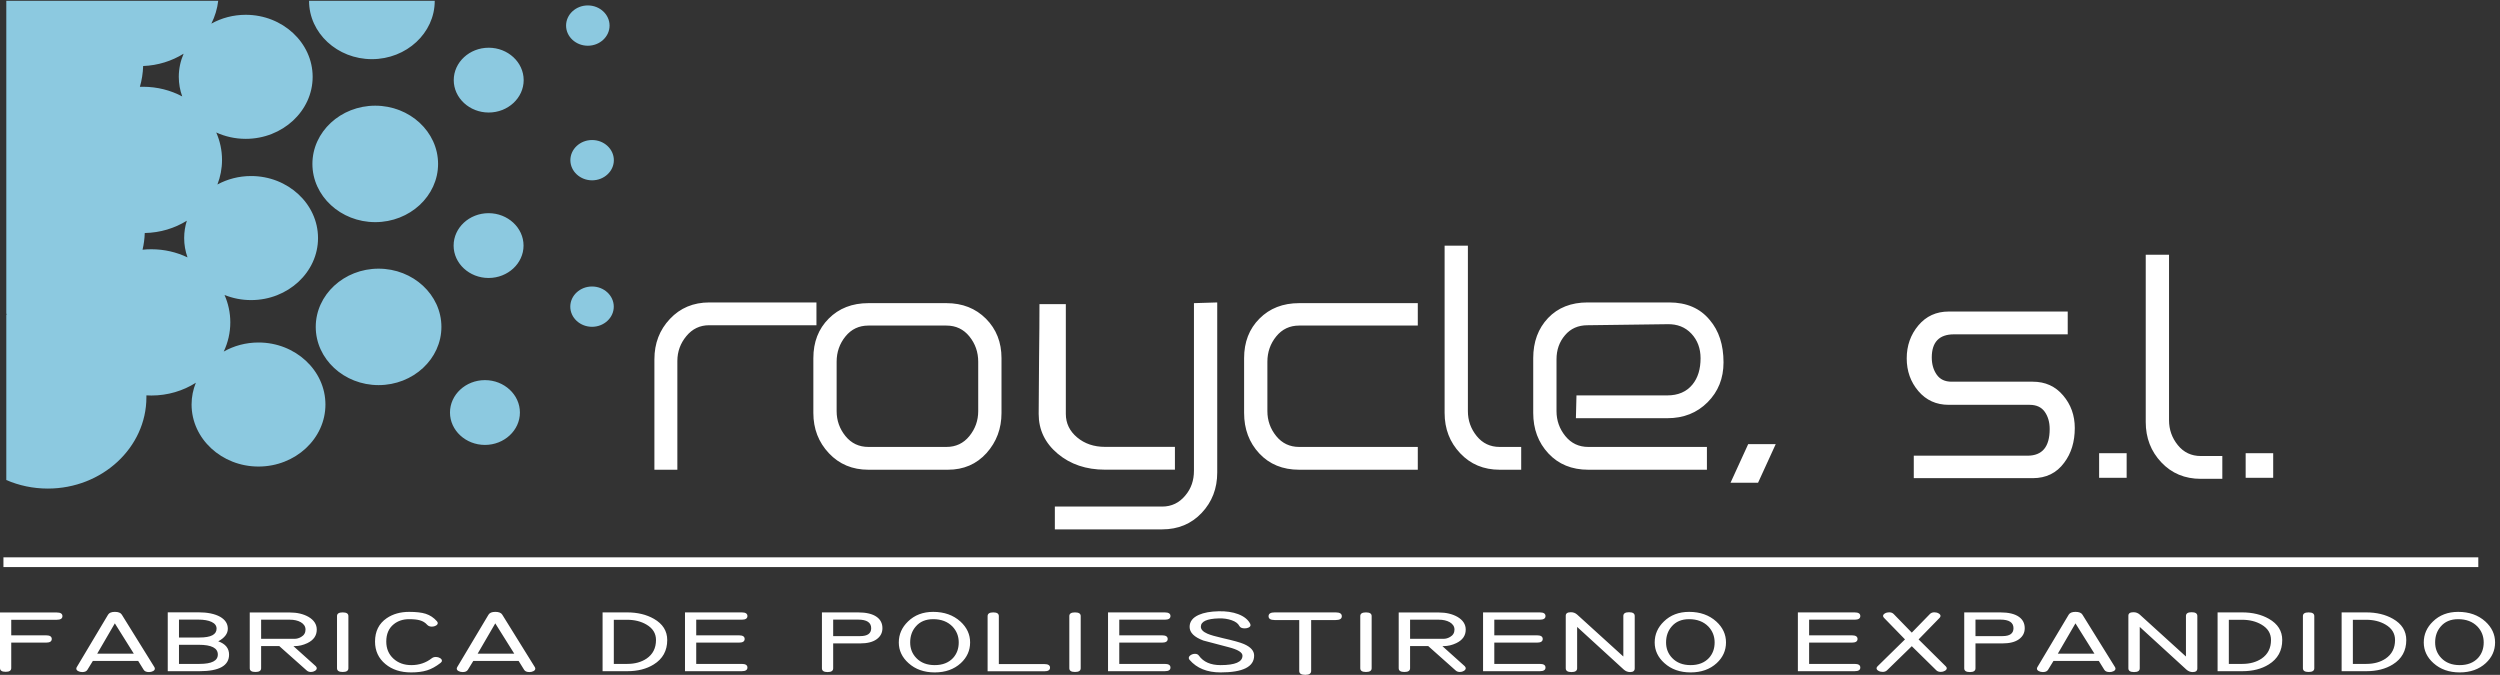 <?xml version="1.0" encoding="UTF-8" standalone="no"?>
<svg width="326px" height="88px" viewBox="0 0 326 88" version="1.1" xmlns="http://www.w3.org/2000/svg" xmlns:xlink="http://www.w3.org/1999/xlink">
    <rect x="0" y="0" width="326" height="88" fill="#333333" stroke="none"/>
    <!-- Generator: Sketch 41.2 (35397) - http://www.bohemiancoding.com/sketch -->
    <title>Fill 1 + Fill 3</title>
    <desc>Created with Sketch.</desc>
    <defs></defs>
    <g id="Interfaces" stroke="none" stroke-width="1" fill="none" fill-rule="evenodd">
        <g id="Login" transform="translate(-350, -155)">
            <g id="fom" transform="translate(350, 155)">
                <g id="Fill-1-+-Fill-3">
                    <path d="M7.4,80.819 L1.466,80.819 L1.466,82.846 L6.007,82.846 C6.501,82.846 6.749,83.005 6.749,83.322 C6.749,83.639 6.501,83.798 6.007,83.798 L1.466,83.798 L1.466,87.116 C1.466,87.441 1.224,87.604 0.742,87.604 C0.247,87.604 0,87.441 0,87.116 L0,79.868 L7.4,79.868 C7.894,79.868 8.142,80.026 8.142,80.343 C8.142,80.66 7.894,80.819 7.4,80.819 L7.4,80.819 Z M20.137,87.003 C20.173,87.071 20.191,87.135 20.191,87.196 C20.191,87.324 20.113,87.43 19.956,87.513 C19.796,87.596 19.621,87.638 19.428,87.638 C19.088,87.638 18.859,87.539 18.738,87.345 L18.02,86.188 L12.107,86.188 L11.398,87.343 C11.278,87.539 11.055,87.638 10.729,87.638 C10.524,87.638 10.343,87.594 10.186,87.509 C10.029,87.424 9.951,87.318 9.951,87.192 C9.951,87.133 9.969,87.069 10.005,87.003 L14.094,80.151 C14.239,79.909 14.534,79.788 14.981,79.788 C15.439,79.788 15.74,79.909 15.885,80.151 L20.137,87.003 Z M17.447,85.236 L14.975,81.285 L12.677,85.236 L17.447,85.236 Z M29.871,85.361 C29.871,86.803 28.586,87.524 26.017,87.524 L21.874,87.524 L21.874,79.845 L25.854,79.845 C27.06,79.845 28.013,80.041 28.713,80.434 C29.376,80.819 29.708,81.336 29.708,81.985 C29.708,82.627 29.292,83.175 28.46,83.628 C29.4,83.96 29.871,84.538 29.871,85.361 L29.871,85.361 Z M28.242,81.974 C28.242,81.597 28.028,81.306 27.6,81.102 C27.172,80.898 26.59,80.796 25.854,80.796 L23.339,80.796 L23.339,83.13 L26.035,83.13 C27.507,83.13 28.242,82.745 28.242,81.974 L28.242,81.974 Z M28.405,85.35 C28.405,84.504 27.579,84.081 25.927,84.081 L23.339,84.081 L23.339,86.573 L26.017,86.573 C27.609,86.573 28.405,86.165 28.405,85.35 L28.405,85.35 Z M41.305,82.099 C41.305,82.884 40.895,83.473 40.072,83.866 C39.529,84.122 38.983,84.251 38.441,84.251 L38.26,84.253 L41.16,86.856 C41.257,86.947 41.305,87.041 41.305,87.139 C41.305,87.268 41.227,87.381 41.07,87.479 C40.913,87.577 40.739,87.626 40.545,87.626 C40.316,87.626 40.129,87.558 39.985,87.422 L36.42,84.251 L34.05,84.251 L34.05,87.139 C34.05,87.464 33.803,87.626 33.308,87.626 C32.814,87.626 32.567,87.464 32.567,87.139 L32.567,79.868 L37.795,79.868 C38.748,79.868 39.562,80.06 40.238,80.445 C40.949,80.868 41.305,81.419 41.305,82.099 L41.305,82.099 Z M39.84,82.099 C39.84,81.699 39.635,81.378 39.225,81.136 C38.839,80.917 38.362,80.808 37.795,80.808 L34.05,80.808 L34.05,83.299 L38.447,83.299 C38.712,83.299 38.983,83.22 39.261,83.062 C39.647,82.843 39.84,82.522 39.84,82.099 L39.84,82.099 Z M45.43,87.139 C45.43,87.464 45.183,87.626 44.689,87.626 C44.194,87.626 43.947,87.464 43.947,87.139 L43.947,80.332 C43.947,80.015 44.194,79.856 44.689,79.856 C45.183,79.856 45.43,80.015 45.43,80.332 L45.43,87.139 Z M57.444,86.448 C56.841,86.916 56.253,87.239 55.68,87.417 C55.107,87.594 54.416,87.683 53.608,87.683 C52.245,87.683 51.13,87.32 50.261,86.595 C49.357,85.848 48.904,84.87 48.904,83.662 C48.904,82.325 49.411,81.31 50.424,80.615 C51.232,80.064 52.209,79.788 53.355,79.788 C54.272,79.788 54.989,79.871 55.508,80.037 C56.075,80.219 56.563,80.543 56.973,81.011 C57.046,81.094 57.082,81.174 57.082,81.249 C57.082,81.378 57.004,81.487 56.847,81.578 C56.69,81.668 56.515,81.714 56.322,81.714 C56.057,81.714 55.852,81.634 55.707,81.476 C55.454,81.189 55.134,80.993 54.748,80.887 C54.41,80.789 53.946,80.74 53.355,80.74 C52.559,80.74 51.89,80.959 51.347,81.397 C50.695,81.918 50.37,82.673 50.37,83.662 C50.37,84.568 50.677,85.306 51.292,85.876 C51.908,86.446 52.692,86.731 53.644,86.731 C54.658,86.731 55.544,86.433 56.304,85.837 C56.449,85.723 56.63,85.667 56.847,85.667 C57.04,85.667 57.218,85.716 57.381,85.814 C57.543,85.912 57.625,86.025 57.625,86.154 C57.625,86.259 57.565,86.358 57.444,86.448 L57.444,86.448 Z M69.747,87.003 C69.783,87.071 69.801,87.135 69.801,87.196 C69.801,87.324 69.723,87.43 69.566,87.513 C69.406,87.596 69.231,87.638 69.038,87.638 C68.697,87.638 68.468,87.539 68.348,87.345 L67.63,86.188 L61.717,86.188 L61.008,87.343 C60.887,87.539 60.664,87.638 60.339,87.638 C60.134,87.638 59.953,87.594 59.796,87.509 C59.639,87.424 59.561,87.318 59.561,87.192 C59.561,87.133 59.579,87.069 59.615,87.003 L63.704,80.151 C63.849,79.909 64.144,79.788 64.59,79.788 C65.049,79.788 65.35,79.909 65.495,80.151 L69.747,87.003 Z M67.057,85.236 L64.584,81.285 L62.287,85.236 L67.057,85.236 Z M87.007,83.458 C87.007,84.855 86.422,85.916 85.252,86.641 C84.311,87.23 83.159,87.524 81.797,87.524 L78.576,87.524 L78.576,79.856 L81.778,79.856 C83.129,79.856 84.293,80.136 85.27,80.694 C86.428,81.359 87.007,82.28 87.007,83.458 L87.007,83.458 Z M85.542,83.458 C85.542,82.597 85.126,81.925 84.293,81.442 C83.582,81.027 82.743,80.819 81.778,80.819 L80.041,80.819 L80.041,86.573 L81.797,86.573 C82.786,86.573 83.624,86.342 84.311,85.882 C85.132,85.323 85.542,84.515 85.542,83.458 L85.542,83.458 Z M96.723,87.524 L89.323,87.524 L89.323,79.856 L96.723,79.856 C97.217,79.856 97.465,80.015 97.465,80.332 C97.465,80.649 97.217,80.808 96.723,80.808 L90.788,80.808 L90.788,82.846 L96.361,82.846 C96.856,82.846 97.103,83.005 97.103,83.322 C97.103,83.639 96.856,83.798 96.361,83.798 L90.788,83.798 L90.788,86.573 L96.723,86.573 C97.217,86.573 97.465,86.731 97.465,87.049 C97.465,87.366 97.217,87.524 96.723,87.524 L96.723,87.524 Z M115.069,81.918 C115.069,82.514 114.818,82.994 114.318,83.356 C113.817,83.719 113.103,83.9 112.174,83.9 L108.646,83.9 L108.646,87.15 C108.646,87.475 108.405,87.638 107.922,87.638 C107.427,87.638 107.18,87.475 107.18,87.15 L107.18,79.856 L111.884,79.856 C112.97,79.856 113.784,80.053 114.327,80.445 C114.821,80.8 115.069,81.291 115.069,81.918 L115.069,81.918 Z M113.603,81.918 C113.603,81.17 113.03,80.796 111.884,80.796 L108.646,80.796 L108.646,82.948 L112.174,82.948 C113.127,82.948 113.603,82.605 113.603,81.918 L113.603,81.918 Z M126.503,83.775 C126.503,84.825 126.099,85.723 125.291,86.471 C124.41,87.279 123.277,87.683 121.89,87.683 C120.502,87.683 119.363,87.279 118.47,86.471 C117.626,85.716 117.204,84.817 117.204,83.775 C117.204,82.726 117.602,81.816 118.398,81.046 C119.254,80.207 120.352,79.788 121.69,79.788 C123.126,79.788 124.308,80.207 125.237,81.046 C126.081,81.816 126.503,82.726 126.503,83.775 L126.503,83.775 Z M125.019,83.775 C125.019,82.967 124.748,82.276 124.205,81.702 C123.578,81.06 122.74,80.74 121.69,80.74 C120.713,80.74 119.954,81.06 119.411,81.702 C118.928,82.261 118.687,82.952 118.687,83.775 C118.687,84.576 118.953,85.251 119.483,85.803 C120.074,86.422 120.876,86.731 121.89,86.731 C122.903,86.731 123.699,86.422 124.278,85.803 C124.772,85.259 125.019,84.583 125.019,83.775 L125.019,83.775 Z M136.183,87.536 L128.783,87.536 L128.783,80.343 C128.783,80.018 129.03,79.856 129.525,79.856 C130.007,79.856 130.248,80.018 130.248,80.343 L130.248,86.595 L136.183,86.595 C136.677,86.595 136.924,86.75 136.924,87.06 C136.924,87.377 136.677,87.536 136.183,87.536 L136.183,87.536 Z M140.923,87.139 C140.923,87.464 140.676,87.626 140.181,87.626 C139.687,87.626 139.439,87.464 139.439,87.139 L139.439,80.332 C139.439,80.015 139.687,79.856 140.181,79.856 C140.676,79.856 140.923,80.015 140.923,80.332 L140.923,87.139 Z M151.887,87.524 L144.487,87.524 L144.487,79.856 L151.887,79.856 C152.382,79.856 152.629,80.015 152.629,80.332 C152.629,80.649 152.382,80.808 151.887,80.808 L145.953,80.808 L145.953,82.846 L151.525,82.846 C152.02,82.846 152.267,83.005 152.267,83.322 C152.267,83.639 152.02,83.798 151.525,83.798 L145.953,83.798 L145.953,86.573 L151.887,86.573 C152.382,86.573 152.629,86.731 152.629,87.049 C152.629,87.366 152.382,87.524 151.887,87.524 L151.887,87.524 Z M163.539,85.485 C163.539,86.95 162.079,87.683 159.16,87.683 C157.411,87.683 156.066,87.139 155.126,86.052 C155.053,85.976 155.017,85.893 155.017,85.803 C155.017,85.659 155.101,85.533 155.27,85.423 C155.439,85.314 155.626,85.259 155.831,85.259 C156.06,85.259 156.229,85.338 156.338,85.497 C156.929,86.32 157.87,86.731 159.16,86.731 C161.066,86.731 162.019,86.32 162.019,85.497 C162.019,85.074 161.422,84.708 160.228,84.398 C158.069,83.832 156.965,83.541 156.917,83.526 C155.723,83.08 155.126,82.488 155.126,81.748 C155.126,81.053 155.53,80.528 156.338,80.173 C156.989,79.886 157.846,79.732 158.907,79.709 C159.884,79.686 160.734,79.811 161.458,80.083 C162.23,80.377 162.754,80.8 163.032,81.351 C163.056,81.404 163.068,81.457 163.068,81.51 C163.068,81.638 162.993,81.742 162.842,81.821 C162.691,81.901 162.513,81.94 162.308,81.94 C161.946,81.94 161.711,81.831 161.603,81.612 C161.446,81.302 161.117,81.059 160.617,80.881 C160.116,80.704 159.564,80.622 158.961,80.638 C157.381,80.675 156.591,81.038 156.591,81.725 C156.591,82.08 156.875,82.382 157.441,82.631 C157.839,82.805 158.503,82.997 159.432,83.209 C160.807,83.519 161.729,83.775 162.2,83.979 C163.092,84.364 163.539,84.866 163.539,85.485 L163.539,85.485 Z M174.177,80.853 L170.975,80.853 L170.975,87.49 C170.975,87.83 170.715,88 170.197,88 C169.678,88 169.419,87.83 169.419,87.49 L169.419,80.853 L166.216,80.853 C165.686,80.853 165.42,80.687 165.42,80.355 C165.42,80.022 165.686,79.856 166.216,79.856 L174.177,79.856 C174.708,79.856 174.973,80.022 174.973,80.355 C174.973,80.687 174.708,80.853 174.177,80.853 L174.177,80.853 Z M178.863,87.139 C178.863,87.464 178.616,87.626 178.121,87.626 C177.627,87.626 177.379,87.464 177.379,87.139 L177.379,80.332 C177.379,80.015 177.627,79.856 178.121,79.856 C178.616,79.856 178.863,80.015 178.863,80.332 L178.863,87.139 Z M191.13,82.099 C191.13,82.884 190.719,83.473 189.896,83.866 C189.354,84.122 188.808,84.251 188.265,84.251 L188.084,84.253 L190.985,86.856 C191.082,86.947 191.13,87.041 191.13,87.139 C191.13,87.268 191.051,87.381 190.895,87.479 C190.738,87.577 190.563,87.626 190.37,87.626 C190.141,87.626 189.954,87.558 189.809,87.422 L186.245,84.251 L183.874,84.251 L183.874,87.139 C183.874,87.464 183.627,87.626 183.133,87.626 C182.638,87.626 182.391,87.464 182.391,87.139 L182.391,79.868 L187.62,79.868 C188.573,79.868 189.387,80.06 190.062,80.445 C190.774,80.868 191.13,81.419 191.13,82.099 L191.13,82.099 Z M189.664,82.099 C189.664,81.699 189.459,81.378 189.049,81.136 C188.663,80.917 188.187,80.808 187.62,80.808 L183.874,80.808 L183.874,83.299 L188.271,83.299 C188.536,83.299 188.808,83.22 189.085,83.062 C189.471,82.843 189.664,82.522 189.664,82.099 L189.664,82.099 Z M200.791,87.524 L193.391,87.524 L193.391,79.856 L200.791,79.856 C201.286,79.856 201.533,80.015 201.533,80.332 C201.533,80.649 201.286,80.808 200.791,80.808 L194.857,80.808 L194.857,82.846 L200.429,82.846 C200.924,82.846 201.171,83.005 201.171,83.322 C201.171,83.639 200.924,83.798 200.429,83.798 L194.857,83.798 L194.857,86.573 L200.791,86.573 C201.286,86.573 201.533,86.731 201.533,87.049 C201.533,87.366 201.286,87.524 200.791,87.524 L200.791,87.524 Z M213.167,87.16 C213.167,87.479 212.964,87.638 212.563,87.638 C212.259,87.638 211.987,87.53 211.743,87.315 L205.658,81.75 L205.658,87.15 C205.658,87.475 205.411,87.638 204.916,87.638 C204.422,87.638 204.174,87.475 204.174,87.15 L204.174,80.287 C204.174,79.985 204.398,79.834 204.844,79.834 C205.157,79.834 205.429,79.935 205.658,80.139 L211.683,85.61 L211.683,80.322 C211.683,79.996 211.93,79.834 212.425,79.834 C212.919,79.834 213.167,79.996 213.167,80.322 L213.167,87.16 Z M225.071,83.775 C225.071,84.825 224.667,85.723 223.859,86.471 C222.979,87.279 221.845,87.683 220.458,87.683 C219.071,87.683 217.931,87.279 217.038,86.471 C216.194,85.716 215.772,84.817 215.772,83.775 C215.772,82.726 216.17,81.816 216.966,81.046 C217.822,80.207 218.92,79.788 220.259,79.788 C221.694,79.788 222.876,80.207 223.805,81.046 C224.649,81.816 225.071,82.726 225.071,83.775 L225.071,83.775 Z M223.588,83.775 C223.588,82.967 223.316,82.276 222.774,81.702 C222.146,81.06 221.308,80.74 220.259,80.74 C219.282,80.74 218.522,81.06 217.979,81.702 C217.497,82.261 217.255,82.952 217.255,83.775 C217.255,84.576 217.521,85.251 218.052,85.803 C218.643,86.422 219.445,86.731 220.458,86.731 C221.471,86.731 222.267,86.422 222.846,85.803 C223.341,85.259 223.588,84.583 223.588,83.775 L223.588,83.775 Z M241.843,87.524 L234.443,87.524 L234.443,79.856 L241.843,79.856 C242.338,79.856 242.585,80.015 242.585,80.332 C242.585,80.649 242.338,80.808 241.843,80.808 L235.909,80.808 L235.909,82.846 L241.481,82.846 C241.976,82.846 242.223,83.005 242.223,83.322 C242.223,83.639 241.976,83.798 241.481,83.798 L235.909,83.798 L235.909,86.573 L241.843,86.573 C242.338,86.573 242.585,86.731 242.585,87.049 C242.585,87.366 242.338,87.524 241.843,87.524 L241.843,87.524 Z M253.73,86.89 C253.815,86.973 253.857,87.056 253.857,87.139 C253.857,87.268 253.775,87.379 253.612,87.473 C253.45,87.568 253.272,87.615 253.082,87.615 C252.828,87.615 252.629,87.543 252.485,87.398 L249.297,84.264 L246.077,87.4 C245.932,87.543 245.739,87.615 245.498,87.615 C245.293,87.615 245.109,87.568 244.946,87.473 C244.783,87.379 244.702,87.268 244.702,87.139 C244.702,87.056 244.744,86.973 244.828,86.89 L248.411,83.377 L245.679,80.57 C245.594,80.487 245.552,80.404 245.552,80.32 C245.552,80.192 245.634,80.081 245.796,79.986 C245.959,79.892 246.143,79.845 246.348,79.845 C246.589,79.845 246.782,79.917 246.927,80.06 L249.297,82.495 L251.667,80.06 C251.812,79.917 252.005,79.845 252.246,79.845 C252.451,79.845 252.635,79.892 252.798,79.986 C252.961,80.081 253.042,80.192 253.042,80.32 C253.042,80.404 253,80.487 252.919,80.572 L250.184,83.379 L253.73,86.89 Z M264.025,81.918 C264.025,82.514 263.774,82.994 263.274,83.356 C262.773,83.719 262.059,83.9 261.13,83.9 L257.602,83.9 L257.602,87.15 C257.602,87.475 257.36,87.638 256.878,87.638 C256.384,87.638 256.136,87.475 256.136,87.15 L256.136,79.856 L260.84,79.856 C261.926,79.856 262.74,80.053 263.283,80.445 C263.777,80.8 264.025,81.291 264.025,81.918 L264.025,81.918 Z M262.559,81.918 C262.559,81.17 261.986,80.796 260.84,80.796 L257.602,80.796 L257.602,82.948 L261.13,82.948 C262.083,82.948 262.559,82.605 262.559,81.918 L262.559,81.918 Z M275.803,87.003 C275.839,87.071 275.857,87.135 275.857,87.196 C275.857,87.324 275.779,87.43 275.622,87.513 C275.462,87.596 275.287,87.638 275.094,87.638 C274.754,87.638 274.524,87.539 274.404,87.345 L273.686,86.188 L267.773,86.188 L267.064,87.343 C266.943,87.539 266.721,87.638 266.395,87.638 C266.19,87.638 266.009,87.594 265.852,87.509 C265.695,87.424 265.617,87.318 265.617,87.192 C265.617,87.133 265.635,87.069 265.671,87.003 L269.76,80.151 C269.905,79.909 270.2,79.788 270.647,79.788 C271.105,79.788 271.406,79.909 271.551,80.151 L275.803,87.003 Z M273.113,85.236 L270.64,81.285 L268.343,85.236 L273.113,85.236 Z M286.532,87.16 C286.532,87.479 286.33,87.638 285.929,87.638 C285.624,87.638 285.353,87.53 285.108,87.315 L279.023,81.75 L279.023,87.15 C279.023,87.475 278.776,87.638 278.281,87.638 C277.787,87.638 277.54,87.475 277.54,87.15 L277.54,80.287 C277.54,79.985 277.763,79.834 278.209,79.834 C278.523,79.834 278.794,79.935 279.023,80.139 L285.048,85.61 L285.048,80.322 C285.048,79.996 285.295,79.834 285.79,79.834 C286.284,79.834 286.532,79.996 286.532,80.322 L286.532,87.16 Z M297.604,83.458 C297.604,84.855 297.019,85.916 295.849,86.641 C294.909,87.23 293.757,87.524 292.394,87.524 L289.173,87.524 L289.173,79.856 L292.376,79.856 C293.726,79.856 294.89,80.136 295.867,80.694 C297.026,81.359 297.604,82.28 297.604,83.458 L297.604,83.458 Z M296.139,83.458 C296.139,82.597 295.723,81.925 294.89,81.442 C294.179,81.027 293.341,80.819 292.376,80.819 L290.639,80.819 L290.639,86.573 L292.394,86.573 C293.383,86.573 294.221,86.342 294.909,85.882 C295.729,85.323 296.139,84.515 296.139,83.458 L296.139,83.458 Z M301.784,87.139 C301.784,87.464 301.536,87.626 301.042,87.626 C300.547,87.626 300.3,87.464 300.3,87.139 L300.3,80.332 C300.3,80.015 300.547,79.856 301.042,79.856 C301.536,79.856 301.784,80.015 301.784,80.332 L301.784,87.139 Z M313.779,83.458 C313.779,84.855 313.194,85.916 312.024,86.641 C311.083,87.23 309.931,87.524 308.568,87.524 L305.348,87.524 L305.348,79.856 L308.55,79.856 C309.901,79.856 311.065,80.136 312.042,80.694 C313.2,81.359 313.779,82.28 313.779,83.458 L313.779,83.458 Z M312.314,83.458 C312.314,82.597 311.897,81.925 311.065,81.442 C310.353,81.027 309.515,80.819 308.55,80.819 L306.814,80.819 L306.814,86.573 L308.568,86.573 C309.557,86.573 310.396,86.342 311.083,85.882 C311.903,85.323 312.314,84.515 312.314,83.458 L312.314,83.458 Z M325.358,83.775 C325.358,84.825 324.954,85.723 324.146,86.471 C323.266,87.279 322.132,87.683 320.745,87.683 C319.358,87.683 318.218,87.279 317.325,86.471 C316.481,85.716 316.059,84.817 316.059,83.775 C316.059,82.726 316.457,81.816 317.253,81.046 C318.109,80.207 319.207,79.788 320.546,79.788 C321.981,79.788 323.163,80.207 324.092,81.046 C324.936,81.816 325.358,82.726 325.358,83.775 L325.358,83.775 Z M323.875,83.775 C323.875,82.967 323.604,82.276 323.061,81.702 C322.433,81.06 321.595,80.74 320.546,80.74 C319.569,80.74 318.809,81.06 318.266,81.702 C317.784,82.261 317.542,82.952 317.542,83.775 C317.542,84.576 317.808,85.251 318.338,85.803 C318.929,86.422 319.732,86.731 320.745,86.731 C321.758,86.731 322.554,86.422 323.133,85.803 C323.628,85.259 323.875,84.583 323.875,83.775 L323.875,83.775 Z M0.448,73.942 L323.17,73.942 L323.17,72.675 L0.448,72.675 L0.448,73.942 Z M292.834,59.101 L296.424,59.101 L296.424,62.303 L292.834,62.303 L292.834,59.101 Z M289.791,62.439 L286.985,62.439 C284.9,62.439 283.183,61.722 281.833,60.288 C280.482,58.86 279.804,57.104 279.804,55.033 L279.804,33.218 L282.841,33.218 L282.841,54.798 C282.841,56.022 283.226,57.104 283.992,58.05 C284.757,58.996 285.759,59.465 286.985,59.465 L289.791,59.465 L289.791,62.439 Z M273.725,59.101 L277.315,59.101 L277.315,62.303 L273.725,62.303 L273.725,59.101 Z M267.278,55.948 C267.278,58.266 266.314,59.422 264.379,59.422 L249.557,59.422 L249.557,62.352 L265.07,62.352 C266.818,62.352 268.187,61.679 269.17,60.337 C270.091,59.119 270.552,57.611 270.552,55.812 C270.552,54.162 270.041,52.746 269.027,51.559 C268.019,50.366 266.7,49.773 265.07,49.773 L254.485,49.773 C253.62,49.773 252.979,49.47 252.55,48.858 C252.121,48.246 251.903,47.498 251.903,46.614 C251.903,44.605 252.874,43.597 254.803,43.597 L269.631,43.597 L269.631,40.624 L254.112,40.624 C252.488,40.624 251.169,41.229 250.154,42.435 C249.14,43.647 248.636,45.075 248.636,46.731 C248.636,48.382 249.14,49.804 250.154,50.997 C251.169,52.19 252.488,52.789 254.112,52.789 L264.659,52.789 C265.549,52.789 266.208,53.092 266.638,53.704 C267.067,54.316 267.278,55.064 267.278,55.948 L267.278,55.948 Z M227.964,57.915 L231.554,57.915 L229.252,62.947 L225.662,62.947 L227.964,57.915 Z M224.747,47.258 C224.747,49.335 224.055,51.064 222.675,52.45 C221.292,53.839 219.545,54.533 217.43,54.533 L205.498,54.533 L205.572,51.56 L217.423,51.56 C218.805,51.56 219.913,51.101 220.696,50.144 C221.412,49.271 221.754,48.117 221.754,46.714 C221.754,45.434 221.356,44.365 220.559,43.511 C219.757,42.658 218.718,42.244 217.423,42.275 L207.02,42.411 C205.794,42.411 204.81,42.844 204.076,43.715 C203.336,44.581 202.969,45.626 202.969,46.85 L202.969,53.612 C202.969,54.836 203.354,55.918 204.12,56.864 C204.885,57.81 205.887,58.28 207.113,58.28 L222.582,58.28 L222.582,61.253 L207.113,61.253 C204.966,61.253 203.23,60.542 201.911,59.127 C200.592,57.711 199.932,55.949 199.932,53.841 L199.932,46.707 C199.932,44.575 200.579,42.832 201.867,41.471 C203.155,40.118 204.873,39.438 207.02,39.438 L217.66,39.438 C219.931,39.438 221.692,40.198 222.949,41.725 C224.15,43.128 224.747,44.97 224.747,47.258 L224.747,47.258 Z M198.364,61.253 L195.558,61.253 C193.473,61.253 191.756,60.536 190.406,59.102 C189.055,57.674 188.377,55.918 188.377,53.847 L188.377,32.032 L191.413,32.032 L191.413,53.612 C191.413,54.836 191.799,55.918 192.565,56.864 C193.33,57.81 194.332,58.28 195.558,58.28 L198.364,58.28 L198.364,61.253 Z M184.88,61.253 L169.411,61.253 C167.264,61.253 165.529,60.542 164.209,59.127 C162.89,57.711 162.231,55.949 162.231,53.847 L162.231,46.707 C162.231,44.606 162.896,42.887 164.234,41.546 C165.566,40.204 167.296,39.53 169.411,39.53 L184.88,39.53 L184.88,42.454 L169.411,42.454 C168.185,42.454 167.184,42.924 166.418,43.87 C165.653,44.816 165.267,45.916 165.267,47.165 L165.267,53.612 C165.267,54.836 165.653,55.918 166.418,56.864 C167.184,57.81 168.185,58.28 169.411,58.28 L184.88,58.28 L184.88,61.253 Z M153.21,58.272 L153.21,61.246 L144.101,61.246 C141.635,61.246 139.577,60.55 137.924,59.162 C136.271,57.775 135.443,56.047 135.443,53.976 C135.443,52.603 135.457,50.211 135.494,46.793 C135.531,43.776 135.546,41.396 135.546,39.659 L138.984,39.659 L138.984,53.976 C138.984,55.194 139.477,56.214 140.456,57.036 C141.435,57.858 142.65,58.272 144.101,58.272 L153.21,58.272 Z M158.727,61.618 C158.727,63.695 158.055,65.444 156.705,66.878 C155.355,68.313 153.631,69.03 151.547,69.03 L137.552,69.03 L137.552,66.056 L151.547,66.056 C152.772,66.056 153.787,65.568 154.583,64.591 C155.324,63.707 155.691,62.644 155.691,61.389 L155.691,39.53 L158.727,39.438 L158.727,61.618 Z M127.559,53.612 L127.559,47.165 C127.559,45.916 127.173,44.816 126.408,43.87 C125.643,42.924 124.641,42.454 123.415,42.454 L113.241,42.454 C112.015,42.454 111.014,42.924 110.248,43.87 C109.483,44.816 109.097,45.916 109.097,47.165 L109.097,53.612 C109.097,54.836 109.483,55.918 110.248,56.864 C111.014,57.81 112.015,58.28 113.241,58.28 L123.415,58.28 C124.641,58.28 125.643,57.81 126.408,56.864 C127.173,55.918 127.559,54.836 127.559,53.612 L127.559,53.612 Z M130.596,53.847 C130.596,55.887 129.942,57.631 128.642,59.083 C127.335,60.53 125.655,61.253 123.602,61.253 L113.241,61.253 C111.157,61.253 109.439,60.536 108.089,59.102 C106.739,57.668 106.061,55.918 106.061,53.847 L106.061,46.707 C106.061,44.606 106.726,42.887 108.064,41.546 C109.396,40.204 111.126,39.53 113.241,39.53 L123.415,39.53 C125.5,39.53 127.223,40.21 128.573,41.564 C129.924,42.924 130.596,44.637 130.596,46.707 L130.596,53.847 Z M106.465,42.411 L92.471,42.411 C91.276,42.411 90.281,42.881 89.503,43.827 C88.719,44.773 88.327,45.854 88.327,47.078 L88.327,61.253 L85.334,61.253 L85.334,46.85 C85.334,44.773 86.006,43.023 87.356,41.589 C88.7,40.155 90.417,39.438 92.502,39.438 L106.465,39.438 L106.465,42.411 Z" id="Fill-1" fill="#FFFFFF"></path>
                    <path d="M58.678,53.793 C58.678,51.466 60.726,49.568 63.237,49.568 C65.749,49.568 67.797,51.466 67.797,53.793 C67.797,56.12 65.749,58.018 63.237,58.018 C60.726,58.018 58.678,56.12 58.678,53.793 M59.151,32.024 C59.151,29.696 61.199,27.798 63.71,27.798 C66.221,27.798 68.27,29.696 68.27,32.024 C68.27,34.35 66.221,36.248 63.71,36.248 C61.199,36.248 59.151,34.35 59.151,32.024 M74.365,39.987 C74.365,38.54 75.639,37.359 77.2,37.359 C78.762,37.359 80.036,38.54 80.036,39.987 C80.036,41.434 78.762,42.615 77.2,42.615 C75.639,42.615 74.365,41.434 74.365,39.987 M59.168,10.449 C59.168,8.121 61.216,6.223 63.727,6.223 C66.239,6.223 68.287,8.121 68.287,10.449 C68.287,12.775 66.239,14.673 63.727,14.673 C61.216,14.673 59.168,12.775 59.168,10.449 M74.376,20.888 C74.376,19.44 75.649,18.259 77.211,18.259 C78.773,18.259 80.047,19.44 80.047,20.888 C80.047,22.334 78.773,23.515 77.211,23.515 C75.649,23.515 74.376,22.334 74.376,20.888 M73.816,3.336 C73.816,1.888 75.09,0.708 76.652,0.708 C78.214,0.708 79.488,1.888 79.488,3.336 C79.488,4.783 78.214,5.963 76.652,5.963 C75.09,5.963 73.816,4.783 73.816,3.336 M0.821,62.595 L0.821,41.006 C0.857,40.99 0.893,40.975 0.93,40.959 C0.893,40.945 0.857,40.93 0.821,40.915 L0.821,19.23 L0.821,19.147 L0.821,0.105 L7.992,0.105 L15.17,0.105 L28.455,0.105 C28.333,1.158 28.024,2.16 27.561,3.083 C28.872,2.351 30.405,1.93 32.042,1.93 C36.849,1.93 40.77,5.563 40.77,10.019 C40.77,14.472 36.849,18.105 32.042,18.105 C30.664,18.105 29.359,17.806 28.198,17.275 C28.683,18.381 28.952,19.589 28.952,20.853 C28.952,21.977 28.74,23.056 28.351,24.059 C29.642,23.358 31.143,22.955 32.743,22.955 C37.55,22.955 41.471,26.589 41.471,31.044 C41.471,35.498 37.55,39.131 32.743,39.131 C31.513,39.131 30.341,38.893 29.278,38.464 C29.764,39.569 30.032,40.776 30.032,42.04 C30.032,43.391 29.725,44.678 29.174,45.845 C30.497,45.095 32.05,44.662 33.709,44.662 C38.516,44.662 42.437,48.295 42.437,52.75 C42.437,57.204 38.516,60.837 33.709,60.837 C28.902,60.837 24.982,57.204 24.982,52.75 C24.982,51.751 25.179,50.794 25.539,49.91 C23.886,50.96 21.888,51.576 19.74,51.576 C19.521,51.576 19.304,51.569 19.089,51.556 C19.09,51.638 19.092,51.72 19.092,51.801 C19.092,58.36 13.318,63.71 6.239,63.71 C4.305,63.71 2.469,63.31 0.821,62.595 M23.947,6.999 C22.424,7.949 20.614,8.532 18.667,8.609 C18.638,9.545 18.491,10.453 18.24,11.324 C18.38,11.319 18.519,11.315 18.66,11.315 C20.515,11.315 22.257,11.774 23.763,12.575 C23.472,11.771 23.314,10.911 23.314,10.019 C23.314,8.952 23.539,7.933 23.947,6.999 M24.364,28.781 C22.786,29.76 20.902,30.347 18.876,30.386 C18.853,31.13 18.754,31.858 18.588,32.563 C18.967,32.523 19.351,32.503 19.74,32.503 C21.436,32.503 23.038,32.886 24.451,33.565 C24.169,32.771 24.015,31.924 24.015,31.044 C24.015,30.259 24.138,29.5 24.364,28.781 M41.173,42.627 C41.173,38.445 44.854,35.034 49.366,35.034 C53.879,35.034 57.56,38.445 57.56,42.627 C57.56,46.809 53.879,50.219 49.366,50.219 C44.854,50.219 41.173,46.809 41.173,42.627 M40.738,21.375 C40.738,17.192 44.418,13.781 48.931,13.781 C53.444,13.781 57.125,17.192 57.125,21.375 C57.125,25.556 53.444,28.967 48.931,28.967 C44.418,28.967 40.738,25.556 40.738,21.375 M40.302,0.105 L56.689,0.105 C56.689,0.111 56.689,0.117 56.689,0.122 C56.689,4.304 53.008,7.714 48.495,7.714 C43.982,7.714 40.302,4.304 40.302,0.122 C40.302,0.117 40.302,0.111 40.302,0.105" id="Fill-3" fill="#8CC9E0"></path>
                </g>
            </g>
        </g>
    </g>
</svg>